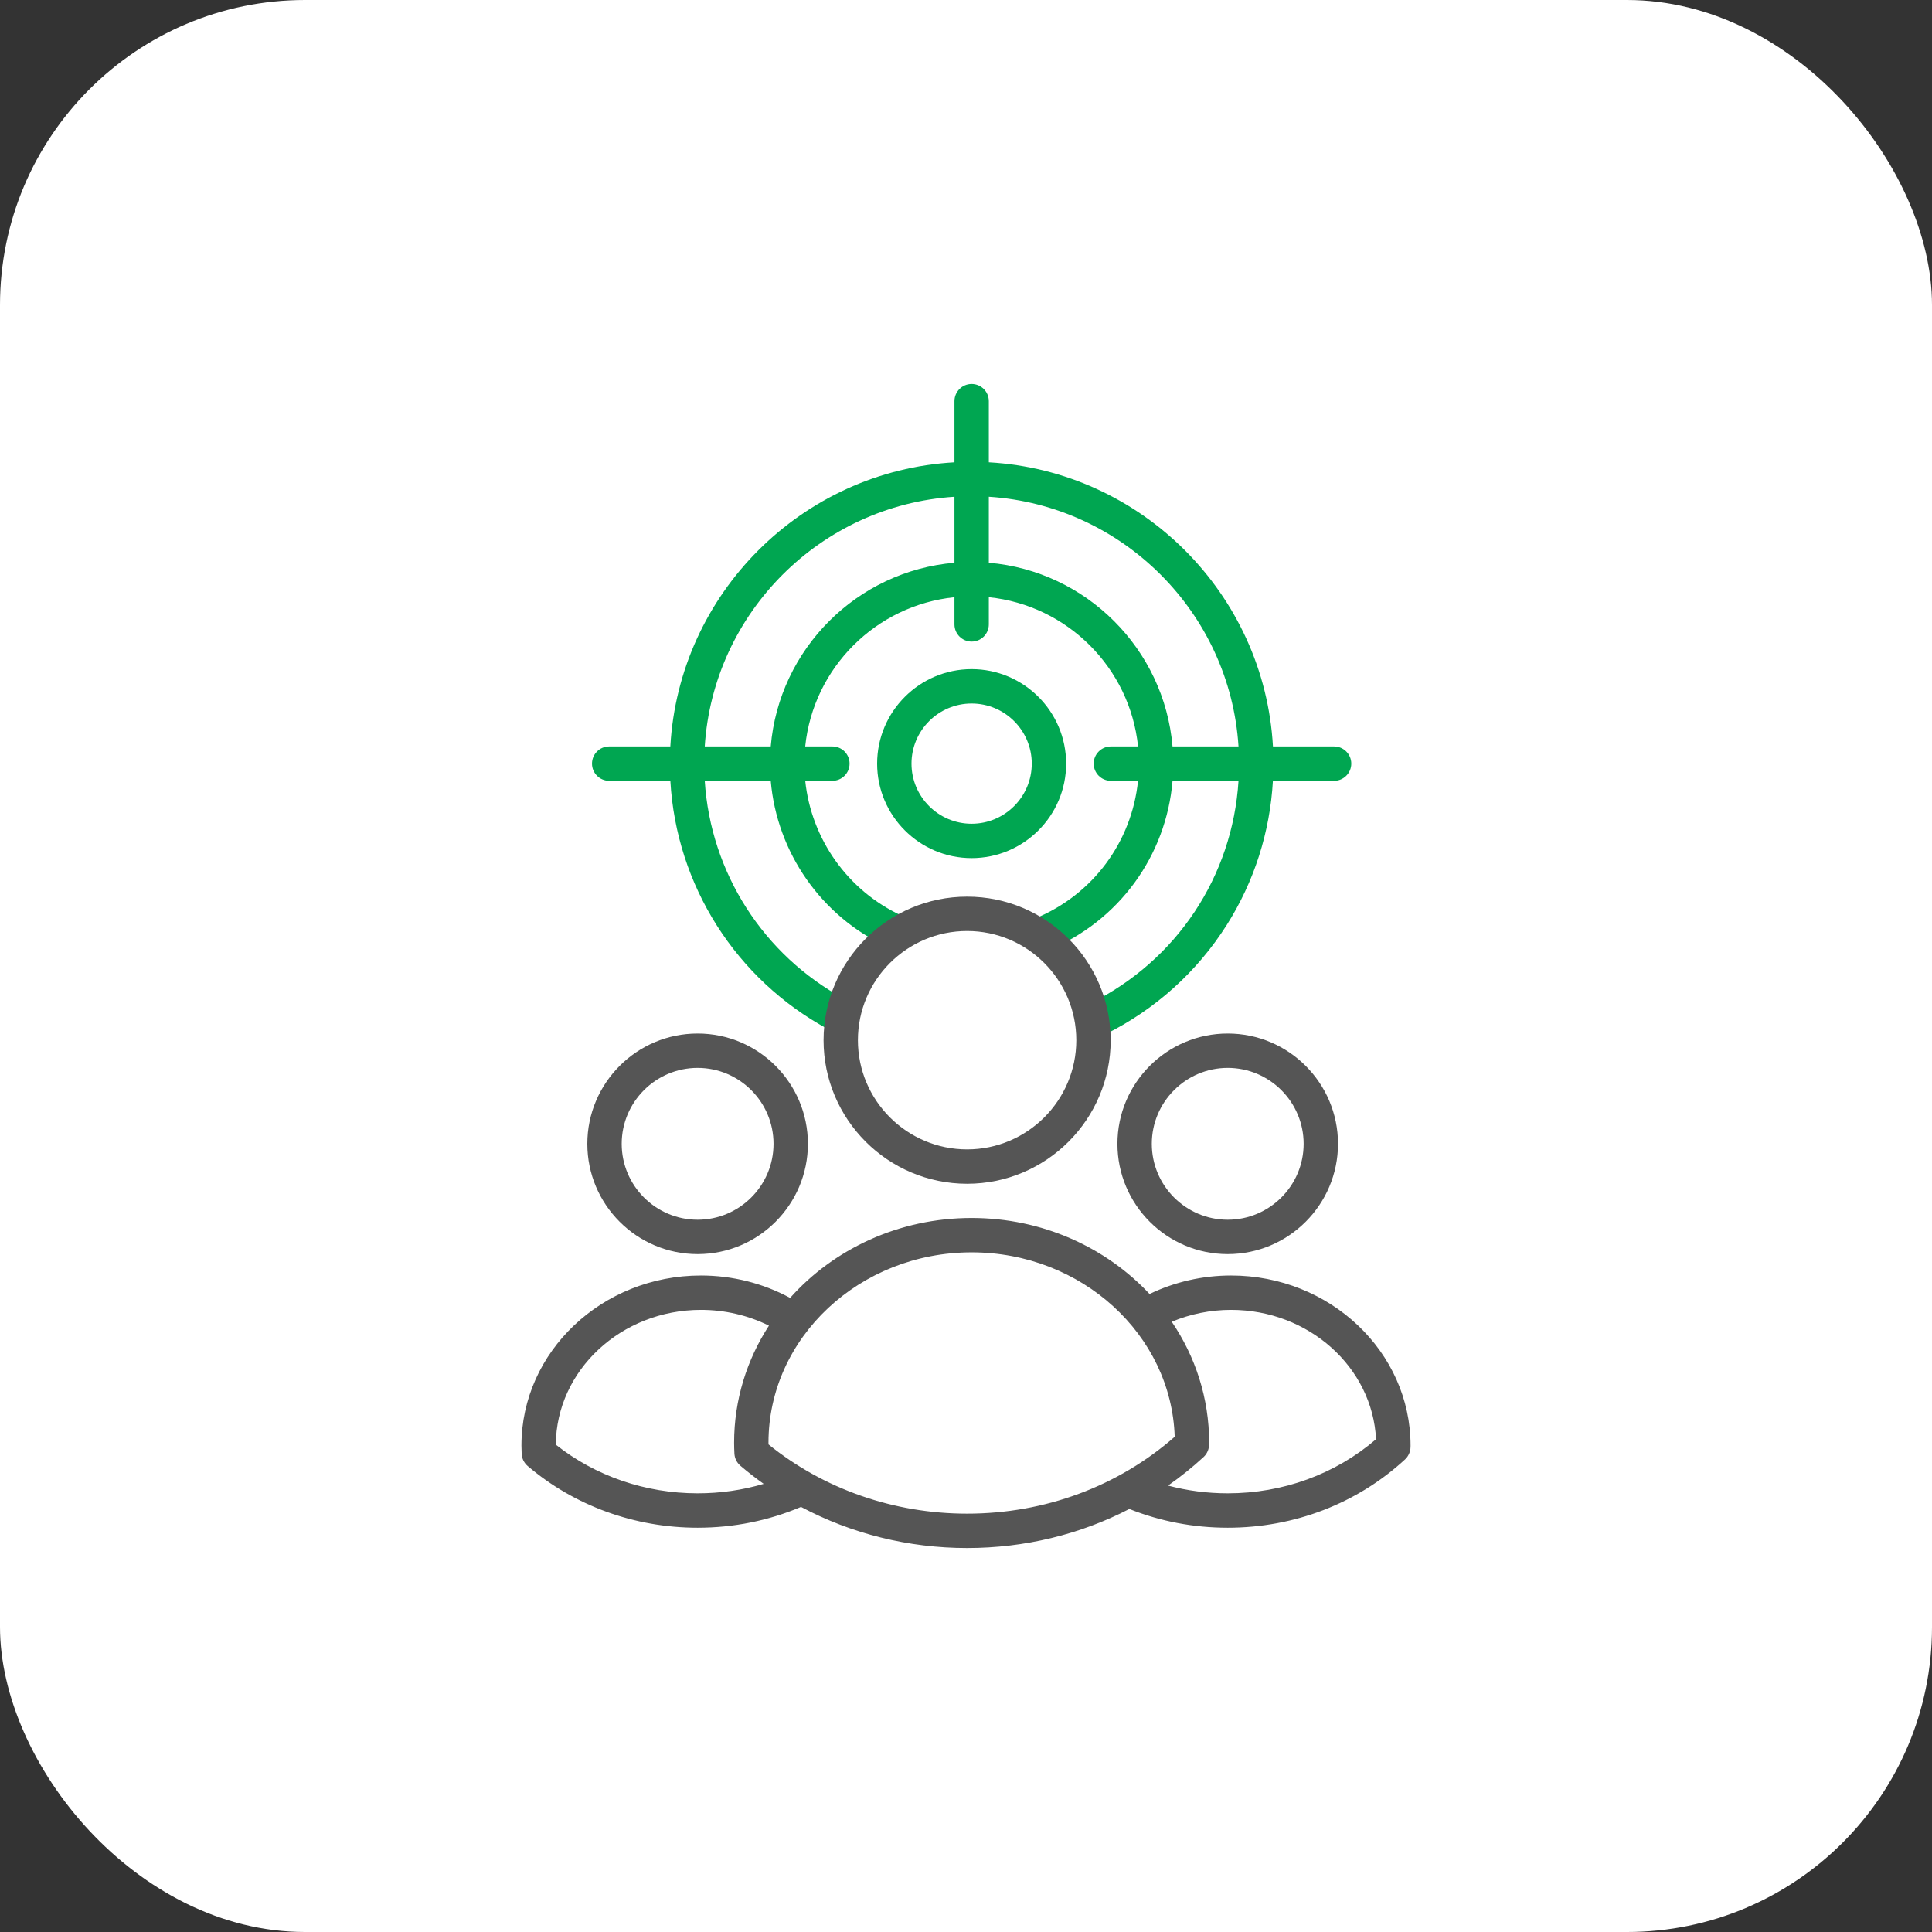 <svg width="76" height="76" viewBox="0 0 76 76" fill="none" xmlns="http://www.w3.org/2000/svg"><rect x="0" y="0" width="76" height="76" fill="#333333" stroke="none"/><rect width="76" height="76" rx="12" fill="white"/><path d="M41.939 30.039C41.939 27.99 40.271 26.322 38.221 26.322C36.172 26.322 34.504 27.99 34.504 30.039C34.504 32.089 36.172 33.756 38.221 33.756C40.271 33.756 41.939 32.089 41.939 30.039ZM38.221 32.404C36.917 32.404 35.856 31.343 35.856 30.039C35.856 28.735 36.917 27.674 38.221 27.674C39.526 27.674 40.587 28.735 40.587 30.039C40.587 31.343 39.526 32.404 38.221 32.404Z" fill="#00A651"/><path d="M52.48 29.363H50.075C49.736 23.354 44.907 18.525 38.898 18.186V15.781C38.898 15.408 38.595 15.105 38.222 15.105C37.848 15.105 37.546 15.408 37.546 15.781V18.186C31.536 18.525 26.708 23.354 26.369 29.363H23.964C23.59 29.363 23.288 29.666 23.288 30.039C23.288 30.413 23.59 30.715 23.964 30.715H26.37C26.602 34.823 28.943 38.529 32.597 40.498C32.926 40.675 33.336 40.552 33.513 40.223C33.69 39.895 33.567 39.485 33.239 39.308C30.023 37.575 27.954 34.325 27.723 30.715H30.319C30.561 33.53 32.303 36.045 34.897 37.244C35.236 37.401 35.637 37.253 35.794 36.914C35.951 36.575 35.803 36.173 35.464 36.017C33.348 35.039 31.914 33.004 31.676 30.715H32.744C33.117 30.715 33.42 30.413 33.42 30.039C33.42 29.666 33.117 29.363 32.744 29.363H31.675C31.992 26.273 34.455 23.81 37.546 23.493V24.561C37.546 24.935 37.848 25.238 38.222 25.238C38.595 25.238 38.898 24.935 38.898 24.561V23.493C41.988 23.81 44.451 26.273 44.768 29.363H43.699C43.326 29.363 43.023 29.666 43.023 30.039C43.023 30.413 43.326 30.715 43.699 30.715H44.767C44.523 33.115 42.991 35.196 40.723 36.129C40.378 36.271 40.213 36.666 40.355 37.011C40.462 37.272 40.714 37.43 40.98 37.43C41.066 37.43 41.153 37.414 41.237 37.379C44.014 36.237 45.877 33.666 46.125 30.715H48.72C48.484 34.471 46.293 37.786 42.882 39.474C42.547 39.64 42.41 40.046 42.576 40.38C42.694 40.618 42.933 40.757 43.182 40.756C43.283 40.756 43.385 40.734 43.481 40.686C45.436 39.719 47.087 38.232 48.257 36.387C49.338 34.68 49.959 32.732 50.073 30.715H52.48C52.853 30.715 53.156 30.413 53.156 30.039C53.156 29.666 52.853 29.363 52.48 29.363ZM30.319 29.363H27.723C28.059 24.1 32.282 19.877 37.546 19.541V22.137C33.71 22.463 30.645 25.528 30.319 29.363ZM38.898 22.137V19.541C44.161 19.877 48.384 24.1 48.72 29.363H46.124C45.798 25.528 42.733 22.463 38.898 22.137Z" fill="#00A651"/><path d="M38.044 46.566C41.158 46.566 43.691 44.033 43.691 40.919C43.691 37.805 41.158 35.272 38.044 35.272C34.93 35.272 32.397 37.805 32.397 40.919C32.397 44.033 34.93 46.566 38.044 46.566ZM38.044 36.623C40.412 36.623 42.339 38.55 42.339 40.919C42.339 43.287 40.412 45.214 38.044 45.214C35.675 45.214 33.748 43.287 33.748 40.919C33.748 38.55 35.675 36.623 38.044 36.623Z" fill="#555555"/><path d="M48.295 49.333C50.688 49.333 52.634 47.387 52.634 44.995C52.634 42.602 50.688 40.656 48.295 40.656C45.903 40.656 43.957 42.602 43.957 44.995C43.957 47.387 45.903 49.333 48.295 49.333ZM48.295 42.008C49.942 42.008 51.282 43.348 51.282 44.995C51.282 46.641 49.942 47.981 48.295 47.981C46.649 47.981 45.309 46.641 45.309 44.995C45.309 43.348 46.649 42.008 48.295 42.008Z" fill="#555555"/><path d="M48.426 50.175C47.31 50.175 46.209 50.426 45.221 50.903C43.508 49.07 41.005 47.912 38.222 47.912C35.361 47.912 32.796 49.135 31.081 51.057C30.017 50.48 28.808 50.175 27.574 50.175C23.68 50.175 20.512 53.176 20.512 56.865C20.512 56.967 20.515 57.073 20.521 57.189C20.53 57.375 20.616 57.548 20.758 57.669C22.595 59.234 24.969 60.096 27.443 60.096C28.86 60.096 30.228 59.82 31.51 59.278C33.489 60.331 35.734 60.895 38.044 60.895C40.306 60.895 42.488 60.361 44.425 59.359C45.651 59.847 46.953 60.096 48.295 60.096C50.915 60.096 53.392 59.142 55.269 57.411C55.406 57.285 55.484 57.105 55.487 56.919C55.488 56.901 55.488 56.883 55.488 56.865C55.488 53.176 52.32 50.175 48.426 50.175ZM27.443 58.743C25.392 58.743 23.423 58.066 21.864 56.829C21.885 53.902 24.438 51.527 27.574 51.527C28.511 51.527 29.428 51.741 30.248 52.148C29.38 53.489 28.878 55.066 28.878 56.751C28.878 56.887 28.882 57.026 28.89 57.178C28.899 57.364 28.985 57.538 29.127 57.659C29.421 57.91 29.727 58.147 30.041 58.371C29.206 58.618 28.336 58.743 27.443 58.743ZM30.231 56.819C30.23 56.796 30.23 56.773 30.23 56.751C30.23 52.623 33.815 49.264 38.222 49.264C42.546 49.264 46.08 52.499 46.21 56.519C43.984 58.471 41.097 59.543 38.044 59.543C35.166 59.543 32.403 58.577 30.231 56.819ZM48.295 58.743C47.492 58.743 46.706 58.64 45.948 58.439C46.436 58.097 46.904 57.723 47.346 57.315C47.481 57.191 47.56 57.01 47.563 56.825L47.564 56.813C47.565 56.792 47.565 56.772 47.565 56.751C47.565 55.001 47.025 53.369 46.094 51.995C46.824 51.689 47.619 51.527 48.426 51.527C51.486 51.527 53.991 53.787 54.13 56.616C52.532 57.99 50.472 58.743 48.295 58.743Z" fill="#555555"/><path d="M27.443 49.333C29.835 49.333 31.781 47.387 31.781 44.995C31.781 42.602 29.835 40.656 27.443 40.656C25.05 40.656 23.104 42.602 23.104 44.995C23.104 47.387 25.05 49.333 27.443 49.333ZM27.443 42.008C29.089 42.008 30.429 43.348 30.429 44.995C30.429 46.641 29.089 47.981 27.443 47.981C25.796 47.981 24.456 46.641 24.456 44.995C24.456 43.348 25.796 42.008 27.443 42.008Z" fill="#555555"/></svg>